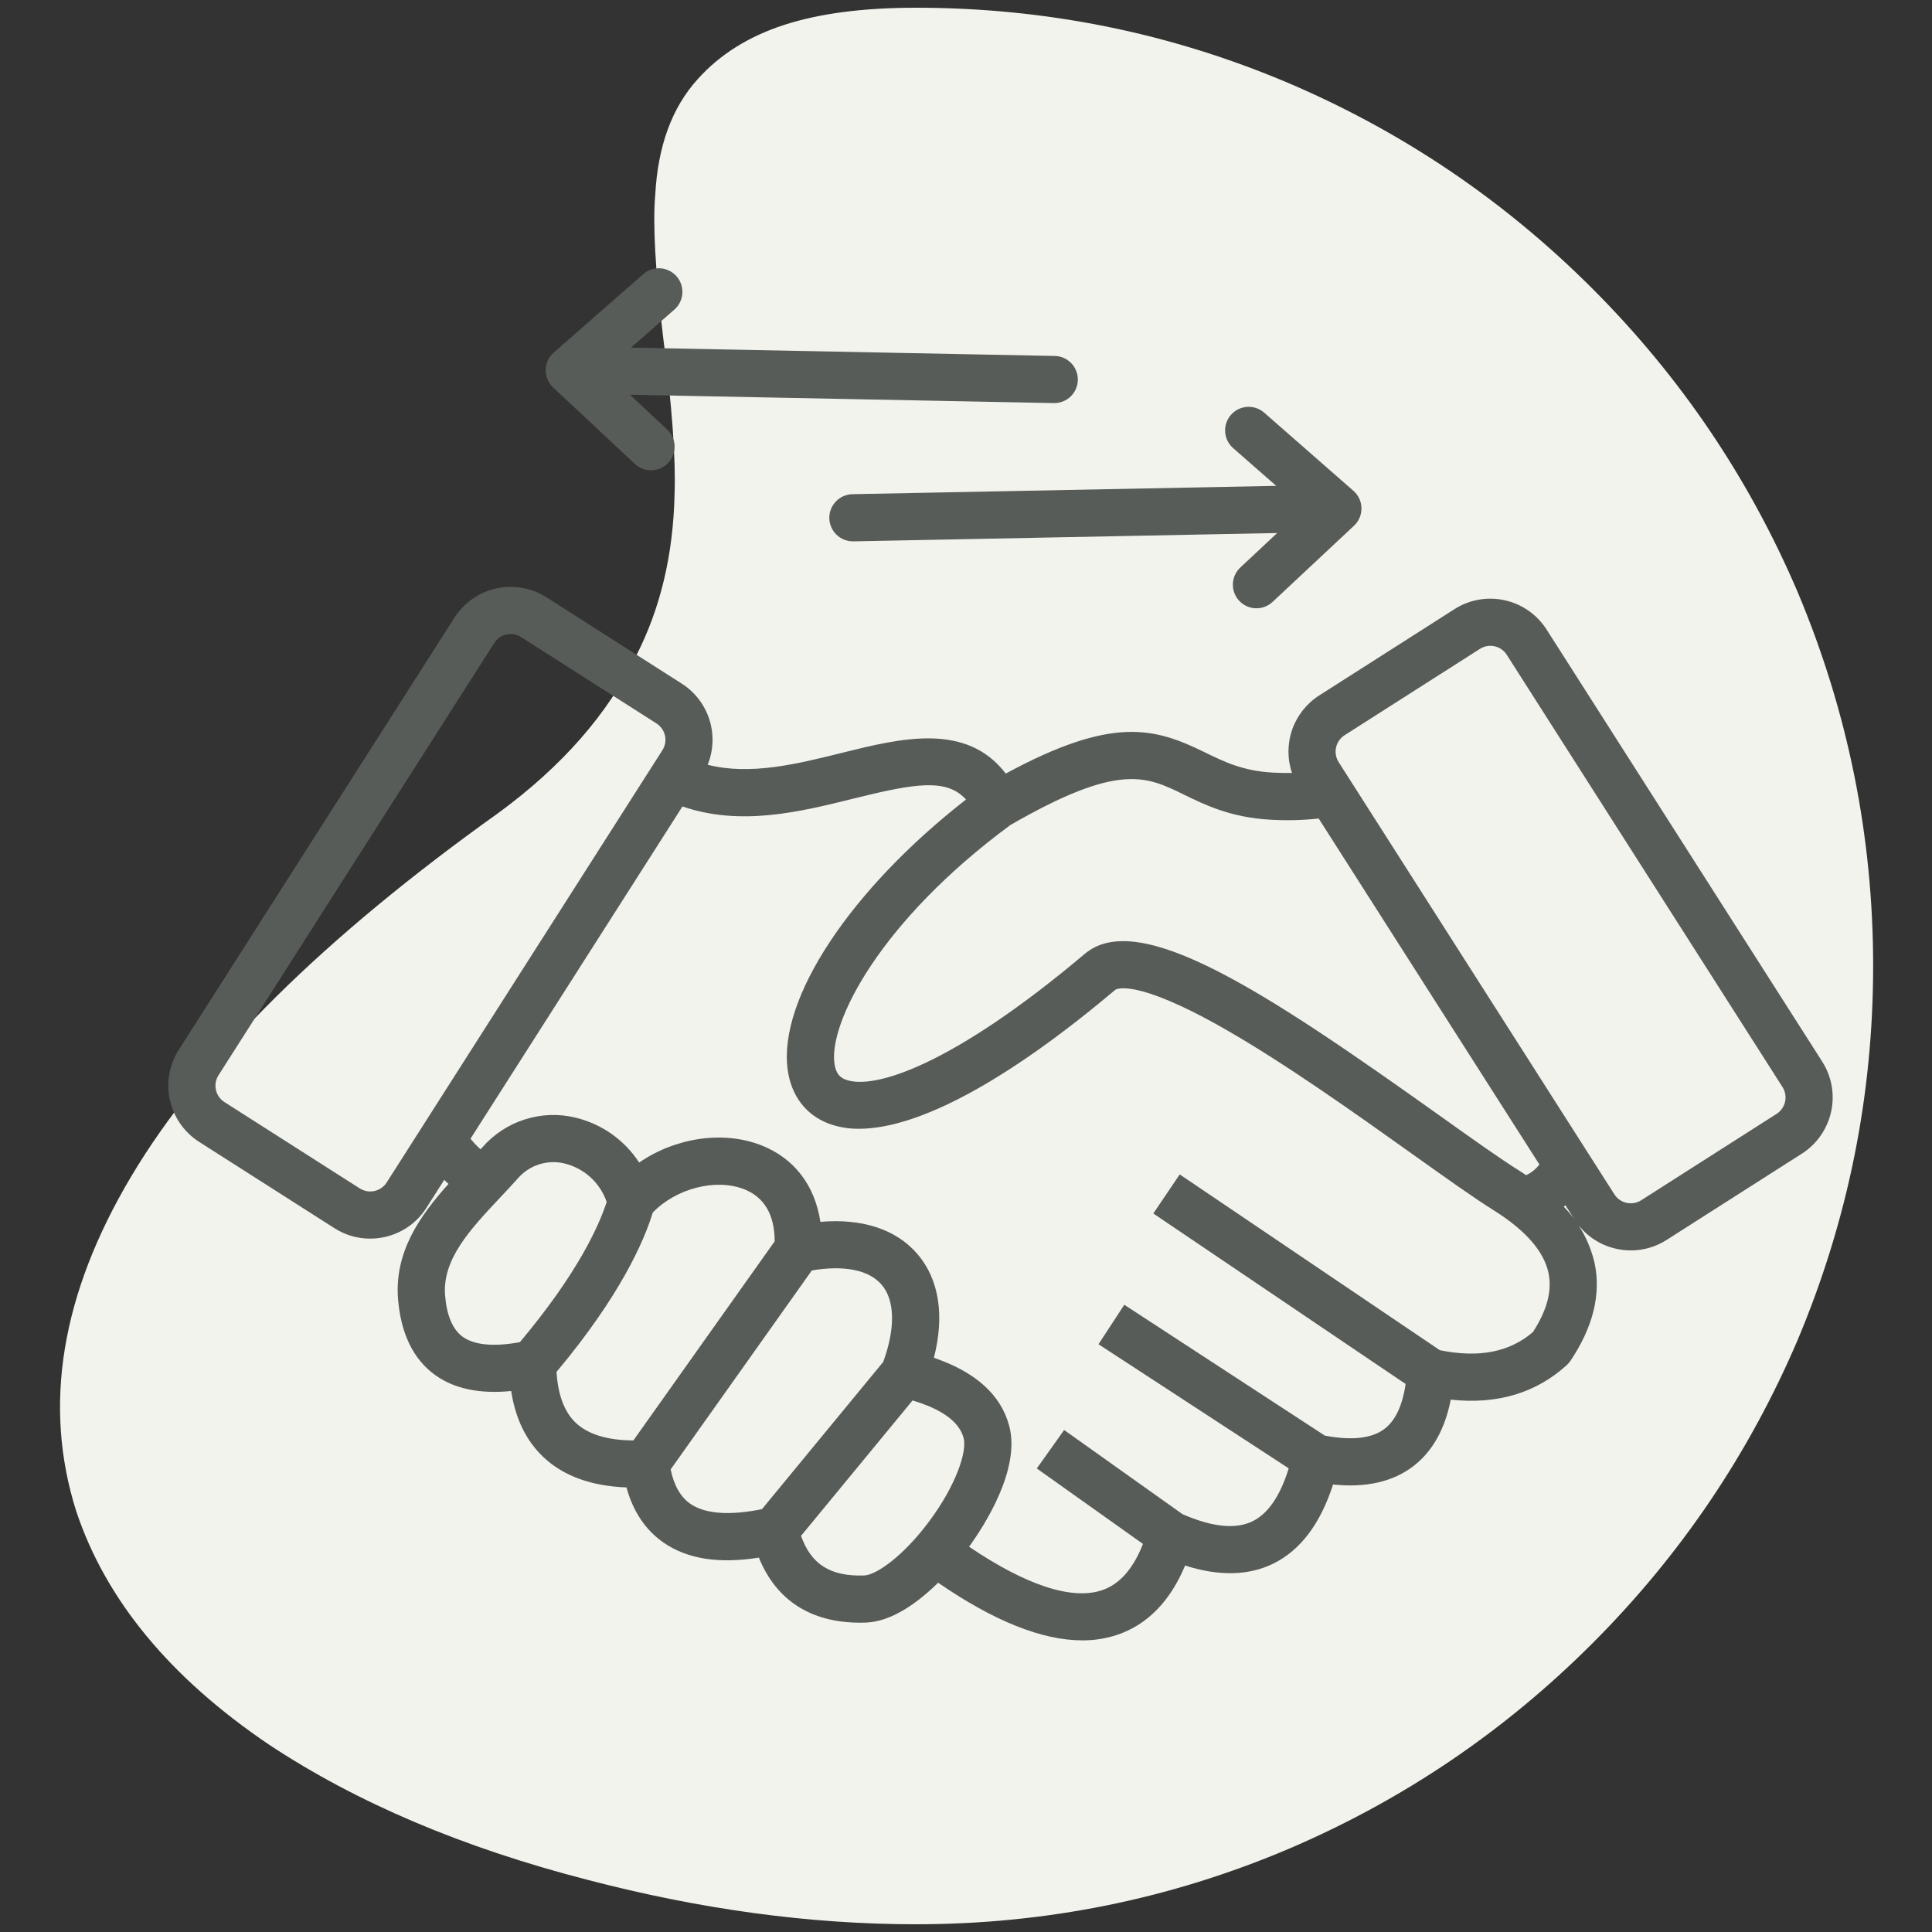 <svg width="84" height="84" viewBox="0 0 84 84" fill="none" xmlns="http://www.w3.org/2000/svg">
<rect x="0" y="0" width="84" height="84" fill="#333333" stroke="none"/>
<path d="M39.818 0.336C37.525 0.336 35.608 0.587 34.07 1.091C32.532 1.594 31.287 2.378 30.336 3.441C29.217 4.671 28.601 6.35 28.489 8.476C28.378 9.706 28.489 11.748 28.825 14.601C29.217 17.622 29.385 19.916 29.329 21.483C29.273 24.112 28.713 26.462 27.65 28.531C26.42 31.049 24.434 33.315 21.692 35.329C14.084 40.755 8.755 46.028 5.706 51.147C2.657 56.266 1.86 61.119 3.315 65.706C4.601 69.566 7.399 72.951 11.706 75.86C15.511 78.378 20.126 80.336 25.552 81.734C30.476 83.021 35.231 83.664 39.818 83.664C45.468 83.664 50.867 82.573 56.014 80.392C60.993 78.266 65.399 75.287 69.231 71.454C73.063 67.622 76.042 63.217 78.168 58.238C80.35 53.035 81.441 47.622 81.441 42C81.441 36.378 80.35 30.965 78.168 25.762C76.042 20.783 73.063 16.378 69.231 12.545C65.399 8.713 60.993 5.734 56.014 3.608C50.867 1.427 45.468 0.336 39.818 0.336Z" fill="#F3F3ED"/>
<path d="M79.229 46.16L67.24 27.366C66.826 26.72 66.173 26.263 65.423 26.098C64.674 25.932 63.889 26.07 63.242 26.482L57.356 30.237C56.81 30.586 56.397 31.108 56.183 31.719C55.969 32.33 55.966 32.995 56.174 33.608C55.906 33.612 55.629 33.606 55.342 33.591C54.038 33.52 53.227 33.122 52.368 32.702C50.192 31.636 48.369 31.122 43.729 33.633C42.01 31.392 39.161 32.098 36.616 32.73C34.651 33.218 32.629 33.721 30.769 33.251C31.022 32.624 31.048 31.929 30.843 31.285C30.638 30.64 30.214 30.088 29.644 29.724L23.758 25.969C23.111 25.557 22.326 25.419 21.577 25.584C20.827 25.75 20.174 26.206 19.76 26.853L7.771 45.647C7.36 46.295 7.222 47.079 7.387 47.828C7.553 48.578 8.009 49.231 8.655 49.645L14.541 53.399C15.003 53.696 15.54 53.853 16.089 53.853C16.302 53.853 16.514 53.83 16.723 53.784C17.094 53.703 17.446 53.549 17.758 53.332C18.07 53.114 18.335 52.837 18.539 52.516L19.314 51.3C19.376 51.362 19.438 51.42 19.5 51.475C18.262 52.855 17.13 54.438 17.309 56.516C17.436 57.994 17.971 59.089 18.897 59.768C19.73 60.379 20.845 60.616 22.224 60.479C22.41 61.685 22.881 62.649 23.629 63.355C24.494 64.171 25.706 64.612 27.238 64.671C27.527 65.723 28.067 66.528 28.851 67.07C29.882 67.784 31.244 67.999 32.994 67.723C33.751 69.582 35.256 70.552 37.401 70.552C37.477 70.552 37.554 70.551 37.632 70.548C38.786 70.512 39.935 69.653 40.788 68.813C43.207 70.48 45.306 71.32 47.056 71.32C47.58 71.324 48.102 71.24 48.599 71.072C49.896 70.625 50.878 69.616 51.526 68.067C53.008 68.54 54.3 68.51 55.379 67.974C56.548 67.393 57.413 66.241 57.959 64.544C59.383 64.692 60.548 64.43 61.432 63.76C62.27 63.125 62.821 62.15 63.077 60.854C65.086 61.073 66.779 60.571 68.119 59.353C68.181 59.297 68.236 59.234 68.282 59.165C69.263 57.7 69.617 56.272 69.331 54.92C69.117 53.994 68.653 53.144 67.989 52.464C68.014 52.444 68.038 52.423 68.061 52.403L68.461 53.029C68.665 53.35 68.93 53.627 69.242 53.844C69.554 54.062 69.906 54.216 70.277 54.296C70.485 54.343 70.698 54.366 70.911 54.366C71.46 54.366 71.997 54.208 72.459 53.912L78.345 50.157C78.991 49.744 79.447 49.091 79.613 48.341C79.779 47.592 79.641 46.808 79.229 46.16ZM16.811 51.413C16.69 51.602 16.499 51.735 16.281 51.783C16.062 51.831 15.833 51.791 15.644 51.671L9.758 47.916C9.569 47.795 9.436 47.605 9.388 47.386C9.339 47.167 9.38 46.939 9.5 46.75L21.489 27.956C21.549 27.862 21.626 27.782 21.717 27.718C21.808 27.655 21.911 27.611 22.019 27.587C22.081 27.574 22.143 27.567 22.206 27.567C22.366 27.567 22.521 27.612 22.655 27.698L28.541 31.453C28.73 31.573 28.863 31.764 28.912 31.983C28.96 32.201 28.92 32.43 28.799 32.619L16.811 51.413ZM20.111 58.115C19.682 57.801 19.427 57.204 19.353 56.341C19.216 54.757 20.445 53.451 21.745 52.069C22.003 51.795 22.269 51.512 22.519 51.231C22.766 50.947 23.086 50.737 23.444 50.623C23.803 50.51 24.186 50.497 24.55 50.588C24.97 50.691 25.357 50.898 25.677 51.19C25.996 51.482 26.236 51.849 26.377 52.258C26.024 53.347 25.085 55.397 22.605 58.354C21.47 58.564 20.611 58.483 20.11 58.115H20.111ZM24.198 59.647C26.987 56.314 28.009 53.94 28.381 52.722C29.384 51.675 31.118 51.219 32.357 51.707C33.233 52.053 33.677 52.813 33.682 53.969L27.538 62.628C26.408 62.621 25.567 62.364 25.036 61.863C24.539 61.395 24.259 60.649 24.197 59.647H24.198ZM30.019 65.385C29.589 65.087 29.306 64.594 29.159 63.888L35.297 55.237C36.713 54.999 37.783 55.215 38.333 55.859C38.912 56.536 38.934 57.753 38.401 59.213C36.877 61.063 35.67 62.528 34.782 63.608C34.005 64.552 33.42 65.263 33.129 65.615C31.724 65.902 30.653 65.823 30.018 65.385H30.019ZM37.567 68.499C36.112 68.546 35.269 68.023 34.828 66.776C35.101 66.446 35.567 65.88 36.364 64.911C37.193 63.905 38.297 62.564 39.676 60.889C40.968 61.274 41.715 61.825 41.898 62.529C42.049 63.11 41.569 64.583 40.382 66.169C39.267 67.66 38.099 68.482 37.567 68.499ZM66.649 57.917C65.626 58.792 64.298 59.049 62.602 58.704L51.292 51.061L50.144 52.76L61.113 60.173C60.978 61.109 60.67 61.765 60.194 62.126C59.642 62.544 58.769 62.639 57.602 62.418L48.882 56.728L47.761 58.445L56.031 63.841C55.665 65.031 55.14 65.804 54.467 66.138C53.735 66.502 52.707 66.398 51.413 65.833L46.267 62.174L45.078 63.846L49.694 67.127C49.275 68.2 48.684 68.875 47.931 69.134C46.619 69.586 44.623 68.933 42.134 67.249C42.792 66.339 44.373 63.896 43.883 62.013C43.53 60.655 42.428 59.656 40.604 59.034C41.075 57.203 40.833 55.628 39.892 54.527C38.972 53.45 37.498 52.967 35.669 53.124C35.432 51.544 34.537 50.362 33.109 49.799C31.43 49.138 29.353 49.47 27.79 50.545C27.148 49.56 26.152 48.86 25.008 48.589C24.285 48.416 23.528 48.444 22.82 48.67C22.111 48.895 21.477 49.309 20.987 49.868C20.957 49.902 20.925 49.936 20.894 49.97C20.736 49.829 20.59 49.675 20.457 49.509L29.672 35.064C32.209 35.938 34.799 35.295 37.11 34.721C39.818 34.048 41.163 33.837 42 34.762C36.992 38.666 33.833 43.408 34.246 46.502C34.397 47.632 35.027 48.465 36.021 48.849C36.446 49.006 36.896 49.083 37.349 49.077C39.931 49.077 43.805 46.988 48.487 43.038C48.495 43.032 49.257 42.455 53.27 44.75C55.905 46.257 58.946 48.423 61.389 50.164C62.853 51.207 64.117 52.108 64.989 52.65C66.343 53.508 67.129 54.414 67.325 55.344C67.488 56.117 67.267 56.959 66.649 57.917H66.649ZM66.355 51.095C66.264 51.033 66.172 50.973 66.08 50.914C65.255 50.402 64.014 49.517 62.579 48.494C55.043 43.126 49.527 39.48 47.165 41.471C41.473 46.274 38.002 47.416 36.76 46.937C36.558 46.859 36.343 46.714 36.279 46.232C36.041 44.445 38.259 40.054 43.932 35.869C48.636 33.159 49.824 33.74 51.466 34.544C52.377 34.99 53.51 35.545 55.23 35.639C55.931 35.681 56.635 35.664 57.334 35.588L66.93 50.63C66.779 50.83 66.581 50.989 66.355 51.095ZM77.242 48.43L71.356 52.185C71.167 52.305 70.938 52.346 70.72 52.297C70.501 52.249 70.311 52.116 70.19 51.927L58.201 33.133C58.082 32.944 58.042 32.715 58.09 32.497C58.139 32.279 58.271 32.088 58.459 31.967L64.345 28.212C64.534 28.091 64.763 28.051 64.981 28.099C65.2 28.148 65.39 28.281 65.511 28.469L77.5 47.263C77.62 47.452 77.661 47.681 77.612 47.9C77.564 48.118 77.431 48.309 77.242 48.43V48.43ZM53.519 18.038C53.698 17.833 53.951 17.708 54.222 17.69C54.493 17.672 54.761 17.763 54.965 17.942L58.844 21.339C58.952 21.433 59.039 21.549 59.099 21.679C59.159 21.809 59.192 21.95 59.194 22.094C59.196 22.237 59.169 22.379 59.113 22.511C59.057 22.643 58.974 22.761 58.869 22.859L55.321 26.178C55.122 26.36 54.859 26.457 54.589 26.447C54.319 26.436 54.064 26.32 53.879 26.122C53.694 25.925 53.595 25.663 53.603 25.393C53.611 25.122 53.725 24.866 53.921 24.68L55.529 23.175L37.113 23.537H37.093C36.821 23.54 36.559 23.434 36.365 23.244C36.171 23.053 36.06 22.794 36.057 22.521C36.055 22.25 36.16 21.988 36.351 21.794C36.541 21.599 36.801 21.489 37.073 21.486L55.487 21.124L53.614 19.483C53.41 19.304 53.285 19.051 53.267 18.78C53.249 18.509 53.34 18.242 53.519 18.038ZM24.051 16.848C23.947 16.75 23.863 16.631 23.808 16.5C23.752 16.368 23.724 16.226 23.726 16.082C23.729 15.939 23.761 15.798 23.821 15.668C23.881 15.538 23.968 15.422 24.076 15.328L27.955 11.931C28.056 11.839 28.174 11.768 28.302 11.723C28.431 11.677 28.567 11.658 28.703 11.665C28.839 11.673 28.972 11.708 29.095 11.768C29.217 11.828 29.327 11.911 29.416 12.014C29.506 12.116 29.575 12.236 29.618 12.365C29.661 12.494 29.678 12.631 29.667 12.767C29.657 12.903 29.62 13.035 29.558 13.156C29.495 13.278 29.41 13.386 29.306 13.473L27.433 15.114L45.847 15.476C46.119 15.478 46.379 15.589 46.569 15.783C46.76 15.977 46.865 16.239 46.863 16.511C46.86 16.783 46.749 17.043 46.555 17.233C46.361 17.423 46.099 17.529 45.827 17.526H45.807L27.39 17.163L28.999 18.668C29.099 18.759 29.18 18.87 29.236 18.993C29.293 19.116 29.325 19.249 29.331 19.384C29.336 19.52 29.314 19.655 29.267 19.782C29.219 19.909 29.147 20.025 29.055 20.124C28.962 20.223 28.851 20.303 28.727 20.358C28.604 20.414 28.471 20.445 28.335 20.449C28.2 20.452 28.065 20.429 27.938 20.381C27.812 20.332 27.696 20.259 27.598 20.166L24.051 16.848Z" fill="#585C59"/>
</svg>
